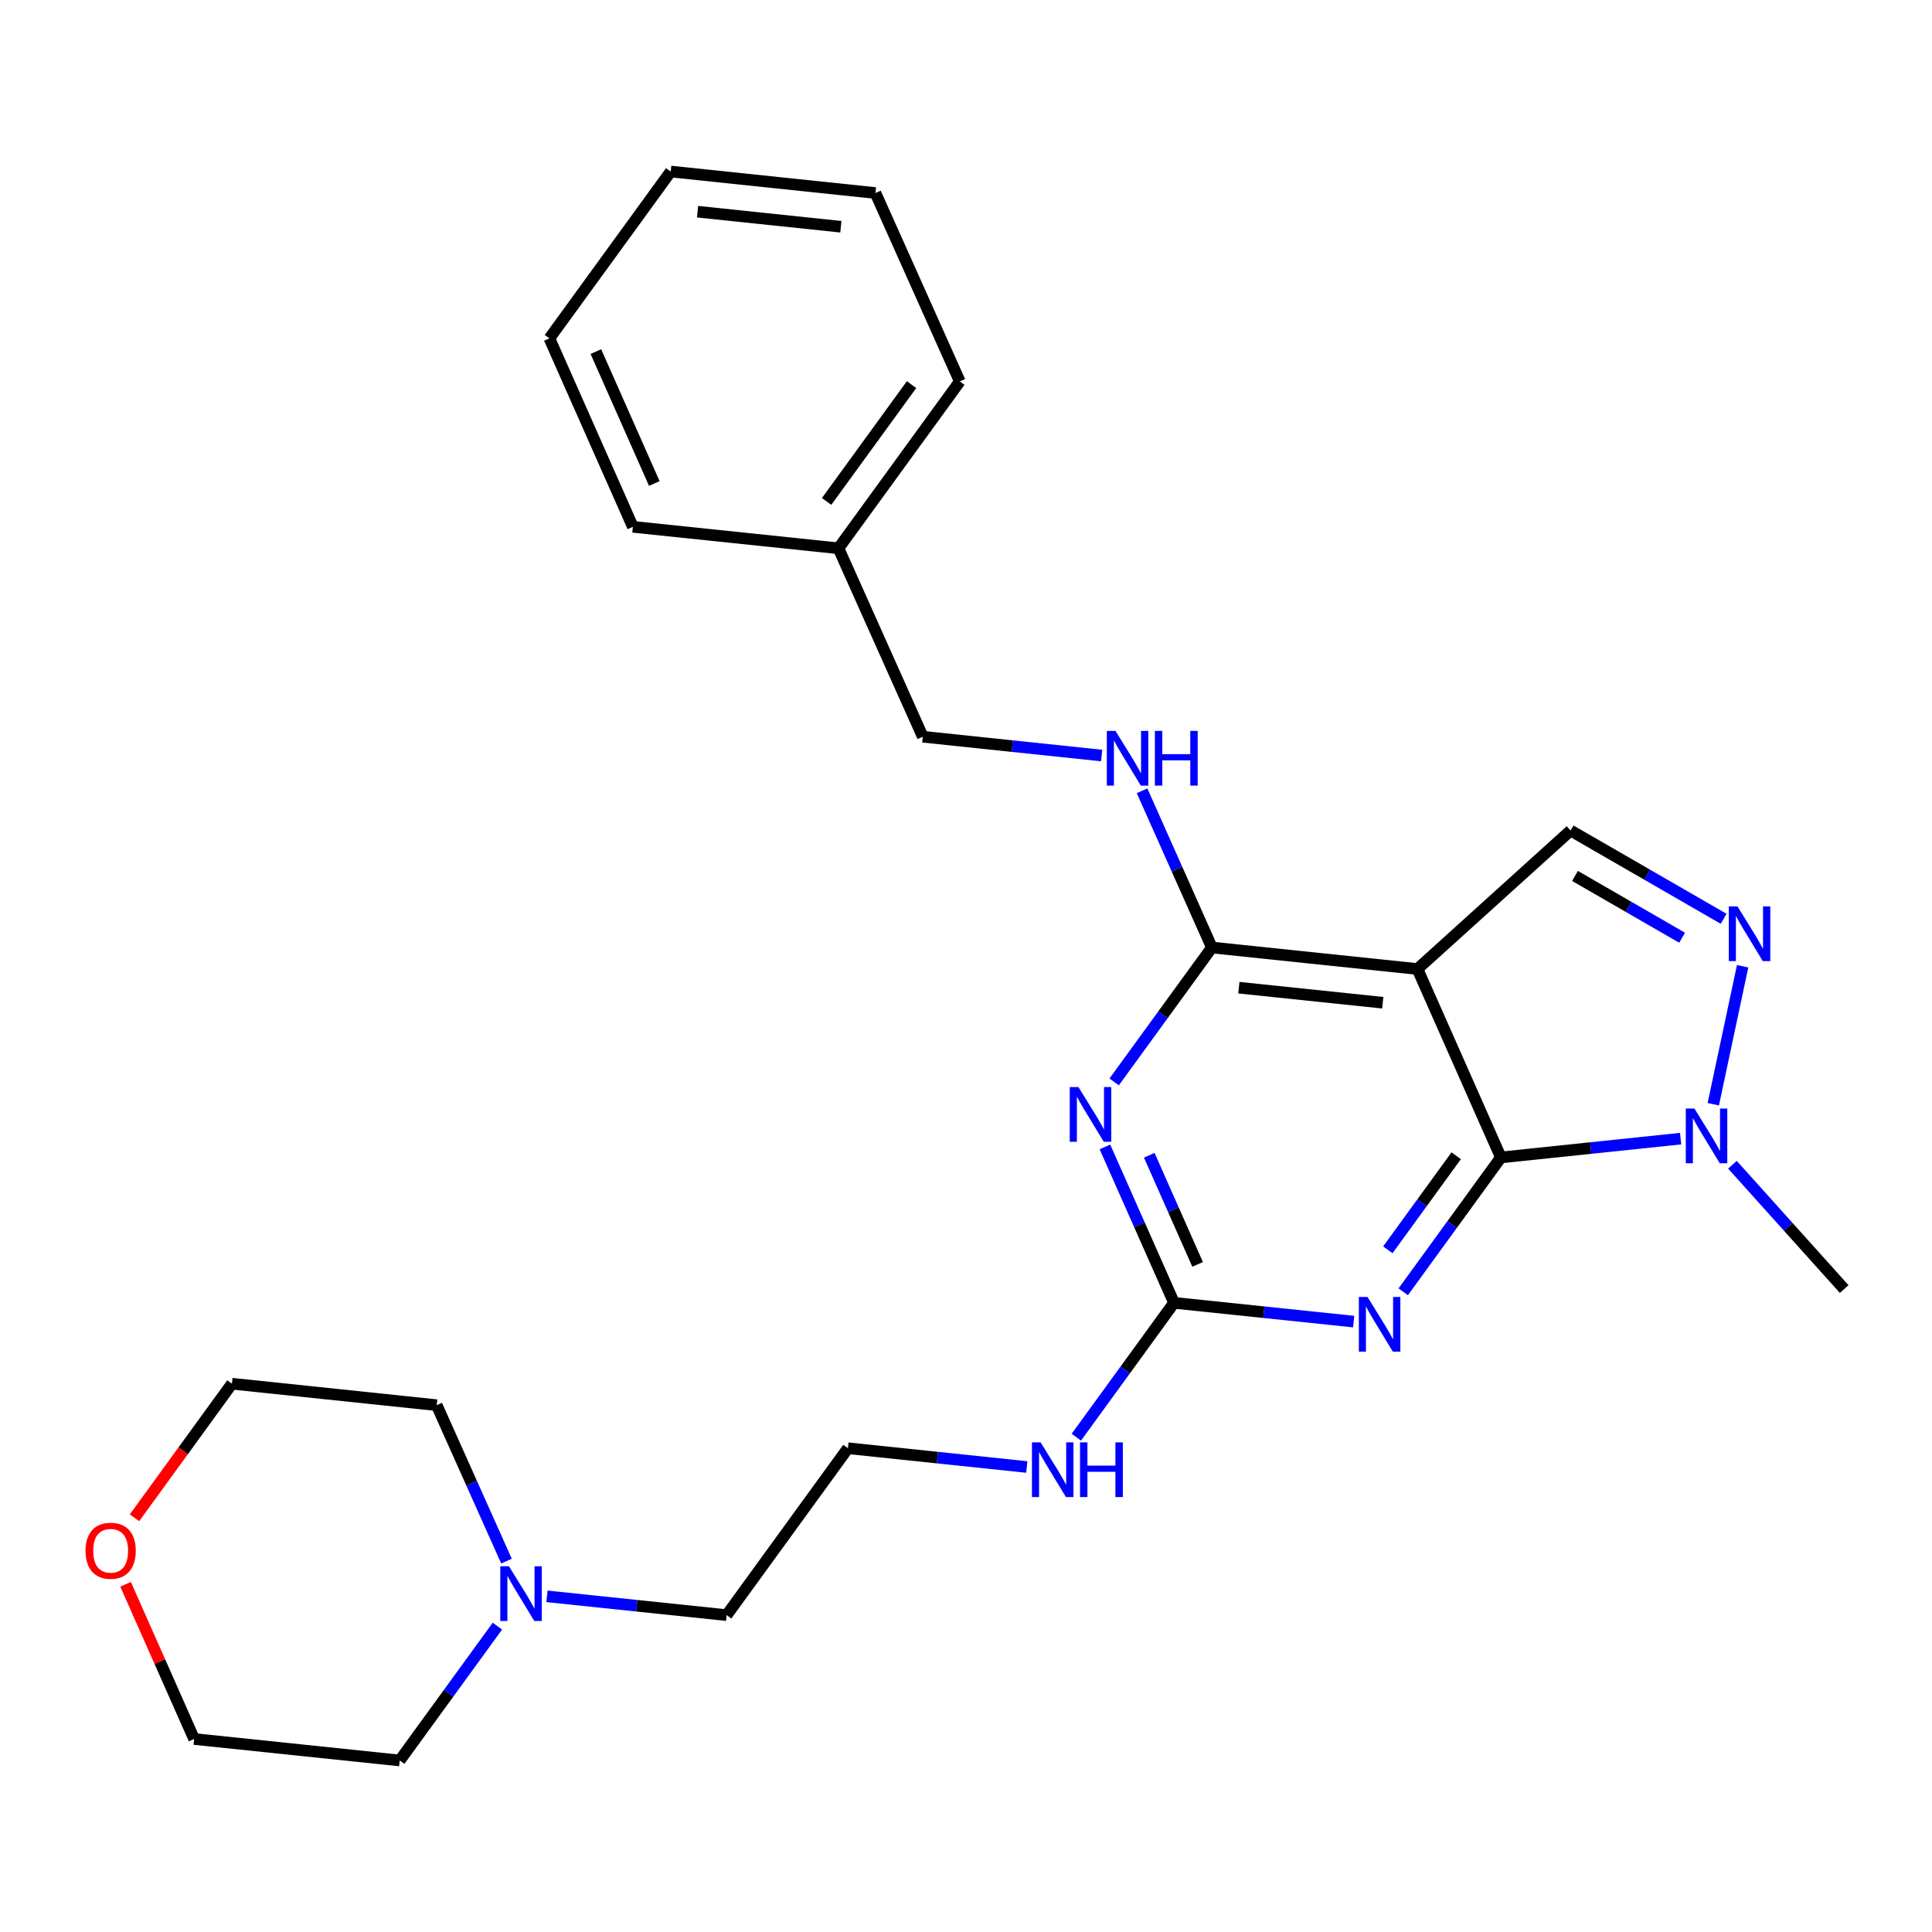 <?xml version='1.0' encoding='iso-8859-1'?>
<svg version='1.1' baseProfile='full'
              xmlns='http://www.w3.org/2000/svg'
                      xmlns:rdkit='http://www.rdkit.org/xml'
                      xmlns:xlink='http://www.w3.org/1999/xlink'
                  xml:space='preserve'
width='1000px' height='1000px' viewBox='0 0 1000 1000'>
<!-- END OF HEADER -->
<rect style='opacity:1.0;fill:#FFFFFF;stroke:none' width='1000' height='1000' x='0' y='0'> </rect>
<path class='bond-0' d='M 776.861,599.091 L 733.677,501.559' style='fill:none;fill-rule:evenodd;stroke:#000000;stroke-width:6px;stroke-linecap:butt;stroke-linejoin:miter;stroke-opacity:1' />
<path class='bond-1' d='M 776.861,599.091 L 751.586,633.861' style='fill:none;fill-rule:evenodd;stroke:#000000;stroke-width:6px;stroke-linecap:butt;stroke-linejoin:miter;stroke-opacity:1' />
<path class='bond-1' d='M 751.586,633.861 L 726.311,668.631' style='fill:none;fill-rule:evenodd;stroke:#0000FF;stroke-width:6px;stroke-linecap:butt;stroke-linejoin:miter;stroke-opacity:1' />
<path class='bond-1' d='M 753.727,598.217 L 736.034,622.556' style='fill:none;fill-rule:evenodd;stroke:#000000;stroke-width:6px;stroke-linecap:butt;stroke-linejoin:miter;stroke-opacity:1' />
<path class='bond-1' d='M 736.034,622.556 L 718.342,646.895' style='fill:none;fill-rule:evenodd;stroke:#0000FF;stroke-width:6px;stroke-linecap:butt;stroke-linejoin:miter;stroke-opacity:1' />
<path class='bond-6' d='M 776.861,599.091 L 823.373,594.222' style='fill:none;fill-rule:evenodd;stroke:#000000;stroke-width:6px;stroke-linecap:butt;stroke-linejoin:miter;stroke-opacity:1' />
<path class='bond-6' d='M 823.373,594.222 L 869.885,589.354' style='fill:none;fill-rule:evenodd;stroke:#0000FF;stroke-width:6px;stroke-linecap:butt;stroke-linejoin:miter;stroke-opacity:1' />
<path class='bond-3' d='M 733.677,501.559 L 627.269,490.43' style='fill:none;fill-rule:evenodd;stroke:#000000;stroke-width:6px;stroke-linecap:butt;stroke-linejoin:miter;stroke-opacity:1' />
<path class='bond-3' d='M 715.716,519.012 L 641.23,511.221' style='fill:none;fill-rule:evenodd;stroke:#000000;stroke-width:6px;stroke-linecap:butt;stroke-linejoin:miter;stroke-opacity:1' />
<path class='bond-7' d='M 733.677,501.559 L 812.943,429.877' style='fill:none;fill-rule:evenodd;stroke:#000000;stroke-width:6px;stroke-linecap:butt;stroke-linejoin:miter;stroke-opacity:1' />
<path class='bond-4' d='M 700.662,684.058 L 654.166,679.199' style='fill:none;fill-rule:evenodd;stroke:#0000FF;stroke-width:6px;stroke-linecap:butt;stroke-linejoin:miter;stroke-opacity:1' />
<path class='bond-4' d='M 654.166,679.199 L 607.669,674.341' style='fill:none;fill-rule:evenodd;stroke:#000000;stroke-width:6px;stroke-linecap:butt;stroke-linejoin:miter;stroke-opacity:1' />
<path class='bond-2' d='M 571.909,593.647 L 589.789,633.994' style='fill:none;fill-rule:evenodd;stroke:#0000FF;stroke-width:6px;stroke-linecap:butt;stroke-linejoin:miter;stroke-opacity:1' />
<path class='bond-2' d='M 589.789,633.994 L 607.669,674.341' style='fill:none;fill-rule:evenodd;stroke:#000000;stroke-width:6px;stroke-linecap:butt;stroke-linejoin:miter;stroke-opacity:1' />
<path class='bond-2' d='M 594.851,597.961 L 607.367,626.204' style='fill:none;fill-rule:evenodd;stroke:#0000FF;stroke-width:6px;stroke-linecap:butt;stroke-linejoin:miter;stroke-opacity:1' />
<path class='bond-2' d='M 607.367,626.204 L 619.883,654.447' style='fill:none;fill-rule:evenodd;stroke:#000000;stroke-width:6px;stroke-linecap:butt;stroke-linejoin:miter;stroke-opacity:1' />
<path class='bond-27' d='M 576.69,559.99 L 601.98,525.21' style='fill:none;fill-rule:evenodd;stroke:#0000FF;stroke-width:6px;stroke-linecap:butt;stroke-linejoin:miter;stroke-opacity:1' />
<path class='bond-27' d='M 601.98,525.21 L 627.269,490.43' style='fill:none;fill-rule:evenodd;stroke:#000000;stroke-width:6px;stroke-linecap:butt;stroke-linejoin:miter;stroke-opacity:1' />
<path class='bond-8' d='M 627.269,490.43 L 609.199,449.871' style='fill:none;fill-rule:evenodd;stroke:#000000;stroke-width:6px;stroke-linecap:butt;stroke-linejoin:miter;stroke-opacity:1' />
<path class='bond-8' d='M 609.199,449.871 L 591.129,409.312' style='fill:none;fill-rule:evenodd;stroke:#0000FF;stroke-width:6px;stroke-linecap:butt;stroke-linejoin:miter;stroke-opacity:1' />
<path class='bond-10' d='M 607.669,674.341 L 582.389,709.116' style='fill:none;fill-rule:evenodd;stroke:#000000;stroke-width:6px;stroke-linecap:butt;stroke-linejoin:miter;stroke-opacity:1' />
<path class='bond-10' d='M 582.389,709.116 L 557.108,743.891' style='fill:none;fill-rule:evenodd;stroke:#0000FF;stroke-width:6px;stroke-linecap:butt;stroke-linejoin:miter;stroke-opacity:1' />
<path class='bond-5' d='M 901.98,500.14 L 886.79,571.546' style='fill:none;fill-rule:evenodd;stroke:#0000FF;stroke-width:6px;stroke-linecap:butt;stroke-linejoin:miter;stroke-opacity:1' />
<path class='bond-26' d='M 892.148,475.568 L 852.545,452.722' style='fill:none;fill-rule:evenodd;stroke:#0000FF;stroke-width:6px;stroke-linecap:butt;stroke-linejoin:miter;stroke-opacity:1' />
<path class='bond-26' d='M 852.545,452.722 L 812.943,429.877' style='fill:none;fill-rule:evenodd;stroke:#000000;stroke-width:6px;stroke-linecap:butt;stroke-linejoin:miter;stroke-opacity:1' />
<path class='bond-26' d='M 870.66,485.368 L 842.938,469.376' style='fill:none;fill-rule:evenodd;stroke:#0000FF;stroke-width:6px;stroke-linecap:butt;stroke-linejoin:miter;stroke-opacity:1' />
<path class='bond-26' d='M 842.938,469.376 L 815.217,453.385' style='fill:none;fill-rule:evenodd;stroke:#000000;stroke-width:6px;stroke-linecap:butt;stroke-linejoin:miter;stroke-opacity:1' />
<path class='bond-13' d='M 896.705,602.864 L 925.625,635.04' style='fill:none;fill-rule:evenodd;stroke:#0000FF;stroke-width:6px;stroke-linecap:butt;stroke-linejoin:miter;stroke-opacity:1' />
<path class='bond-13' d='M 925.625,635.04 L 954.545,667.216' style='fill:none;fill-rule:evenodd;stroke:#000000;stroke-width:6px;stroke-linecap:butt;stroke-linejoin:miter;stroke-opacity:1' />
<path class='bond-12' d='M 570.221,391.062 L 523.928,386.196' style='fill:none;fill-rule:evenodd;stroke:#0000FF;stroke-width:6px;stroke-linecap:butt;stroke-linejoin:miter;stroke-opacity:1' />
<path class='bond-12' d='M 523.928,386.196 L 477.635,381.33' style='fill:none;fill-rule:evenodd;stroke:#000000;stroke-width:6px;stroke-linecap:butt;stroke-linejoin:miter;stroke-opacity:1' />
<path class='bond-9' d='M 283.105,826.265 L 329.607,831.129' style='fill:none;fill-rule:evenodd;stroke:#0000FF;stroke-width:6px;stroke-linecap:butt;stroke-linejoin:miter;stroke-opacity:1' />
<path class='bond-9' d='M 329.607,831.129 L 376.109,835.992' style='fill:none;fill-rule:evenodd;stroke:#000000;stroke-width:6px;stroke-linecap:butt;stroke-linejoin:miter;stroke-opacity:1' />
<path class='bond-17' d='M 257.453,841.691 L 232.174,876.456' style='fill:none;fill-rule:evenodd;stroke:#0000FF;stroke-width:6px;stroke-linecap:butt;stroke-linejoin:miter;stroke-opacity:1' />
<path class='bond-17' d='M 232.174,876.456 L 206.895,911.221' style='fill:none;fill-rule:evenodd;stroke:#000000;stroke-width:6px;stroke-linecap:butt;stroke-linejoin:miter;stroke-opacity:1' />
<path class='bond-18' d='M 262.157,808.03 L 244.097,767.675' style='fill:none;fill-rule:evenodd;stroke:#0000FF;stroke-width:6px;stroke-linecap:butt;stroke-linejoin:miter;stroke-opacity:1' />
<path class='bond-18' d='M 244.097,767.675 L 226.036,727.32' style='fill:none;fill-rule:evenodd;stroke:#000000;stroke-width:6px;stroke-linecap:butt;stroke-linejoin:miter;stroke-opacity:1' />
<path class='bond-14' d='M 531.469,759.314 L 485.176,754.458' style='fill:none;fill-rule:evenodd;stroke:#0000FF;stroke-width:6px;stroke-linecap:butt;stroke-linejoin:miter;stroke-opacity:1' />
<path class='bond-14' d='M 485.176,754.458 L 438.883,749.601' style='fill:none;fill-rule:evenodd;stroke:#000000;stroke-width:6px;stroke-linecap:butt;stroke-linejoin:miter;stroke-opacity:1' />
<path class='bond-11' d='M 64.992,820.018 L 82.734,860.06' style='fill:none;fill-rule:evenodd;stroke:#FF0000;stroke-width:6px;stroke-linecap:butt;stroke-linejoin:miter;stroke-opacity:1' />
<path class='bond-11' d='M 82.734,860.06 L 100.477,900.101' style='fill:none;fill-rule:evenodd;stroke:#000000;stroke-width:6px;stroke-linecap:butt;stroke-linejoin:miter;stroke-opacity:1' />
<path class='bond-28' d='M 69.616,785.602 L 94.831,750.901' style='fill:none;fill-rule:evenodd;stroke:#FF0000;stroke-width:6px;stroke-linecap:butt;stroke-linejoin:miter;stroke-opacity:1' />
<path class='bond-28' d='M 94.831,750.901 L 120.045,716.201' style='fill:none;fill-rule:evenodd;stroke:#000000;stroke-width:6px;stroke-linecap:butt;stroke-linejoin:miter;stroke-opacity:1' />
<path class='bond-15' d='M 477.635,381.33 L 433.991,283.799' style='fill:none;fill-rule:evenodd;stroke:#000000;stroke-width:6px;stroke-linecap:butt;stroke-linejoin:miter;stroke-opacity:1' />
<path class='bond-16' d='M 438.883,749.601 L 376.109,835.992' style='fill:none;fill-rule:evenodd;stroke:#000000;stroke-width:6px;stroke-linecap:butt;stroke-linejoin:miter;stroke-opacity:1' />
<path class='bond-21' d='M 433.991,283.799 L 496.786,197.43' style='fill:none;fill-rule:evenodd;stroke:#000000;stroke-width:6px;stroke-linecap:butt;stroke-linejoin:miter;stroke-opacity:1' />
<path class='bond-21' d='M 427.859,259.537 L 471.816,199.079' style='fill:none;fill-rule:evenodd;stroke:#000000;stroke-width:6px;stroke-linecap:butt;stroke-linejoin:miter;stroke-opacity:1' />
<path class='bond-22' d='M 433.991,283.799 L 327.573,272.68' style='fill:none;fill-rule:evenodd;stroke:#000000;stroke-width:6px;stroke-linecap:butt;stroke-linejoin:miter;stroke-opacity:1' />
<path class='bond-19' d='M 206.895,911.221 L 100.477,900.101' style='fill:none;fill-rule:evenodd;stroke:#000000;stroke-width:6px;stroke-linecap:butt;stroke-linejoin:miter;stroke-opacity:1' />
<path class='bond-20' d='M 226.036,727.32 L 120.045,716.201' style='fill:none;fill-rule:evenodd;stroke:#000000;stroke-width:6px;stroke-linecap:butt;stroke-linejoin:miter;stroke-opacity:1' />
<path class='bond-23' d='M 496.786,197.43 L 453.132,99.909' style='fill:none;fill-rule:evenodd;stroke:#000000;stroke-width:6px;stroke-linecap:butt;stroke-linejoin:miter;stroke-opacity:1' />
<path class='bond-24' d='M 327.573,272.68 L 284.367,175.138' style='fill:none;fill-rule:evenodd;stroke:#000000;stroke-width:6px;stroke-linecap:butt;stroke-linejoin:miter;stroke-opacity:1' />
<path class='bond-24' d='M 338.671,250.262 L 308.427,181.983' style='fill:none;fill-rule:evenodd;stroke:#000000;stroke-width:6px;stroke-linecap:butt;stroke-linejoin:miter;stroke-opacity:1' />
<path class='bond-25' d='M 453.132,99.909 L 347.162,88.779' style='fill:none;fill-rule:evenodd;stroke:#000000;stroke-width:6px;stroke-linecap:butt;stroke-linejoin:miter;stroke-opacity:1' />
<path class='bond-25' d='M 435.228,117.361 L 361.049,109.57' style='fill:none;fill-rule:evenodd;stroke:#000000;stroke-width:6px;stroke-linecap:butt;stroke-linejoin:miter;stroke-opacity:1' />
<path class='bond-29' d='M 284.367,175.138 L 347.162,88.779' style='fill:none;fill-rule:evenodd;stroke:#000000;stroke-width:6px;stroke-linecap:butt;stroke-linejoin:miter;stroke-opacity:1' />
<path  class='atom-2' d='M 707.817 671.3
L 717.097 686.3
Q 718.017 687.78, 719.497 690.46
Q 720.977 693.14, 721.057 693.3
L 721.057 671.3
L 724.817 671.3
L 724.817 699.62
L 720.937 699.62
L 710.977 683.22
Q 709.817 681.3, 708.577 679.1
Q 707.377 676.9, 707.017 676.22
L 707.017 699.62
L 703.337 699.62
L 703.337 671.3
L 707.817 671.3
' fill='#0000FF'/>
<path  class='atom-3' d='M 558.192 562.66
L 567.472 577.66
Q 568.392 579.14, 569.872 581.82
Q 571.352 584.5, 571.432 584.66
L 571.432 562.66
L 575.192 562.66
L 575.192 590.98
L 571.312 590.98
L 561.352 574.58
Q 560.192 572.66, 558.952 570.46
Q 557.752 568.26, 557.392 567.58
L 557.392 590.98
L 553.712 590.98
L 553.712 562.66
L 558.192 562.66
' fill='#0000FF'/>
<path  class='atom-6' d='M 899.301 469.145
L 908.581 484.145
Q 909.501 485.625, 910.981 488.305
Q 912.461 490.985, 912.541 491.145
L 912.541 469.145
L 916.301 469.145
L 916.301 497.465
L 912.421 497.465
L 902.461 481.065
Q 901.301 479.145, 900.061 476.945
Q 898.861 474.745, 898.501 474.065
L 898.501 497.465
L 894.821 497.465
L 894.821 469.145
L 899.301 469.145
' fill='#0000FF'/>
<path  class='atom-7' d='M 877.041 573.79
L 886.321 588.79
Q 887.241 590.27, 888.721 592.95
Q 890.201 595.63, 890.281 595.79
L 890.281 573.79
L 894.041 573.79
L 894.041 602.11
L 890.161 602.11
L 880.201 585.71
Q 879.041 583.79, 877.801 581.59
Q 876.601 579.39, 876.241 578.71
L 876.241 602.11
L 872.561 602.11
L 872.561 573.79
L 877.041 573.79
' fill='#0000FF'/>
<path  class='atom-9' d='M 577.365 378.311
L 586.645 393.311
Q 587.565 394.791, 589.045 397.471
Q 590.525 400.151, 590.605 400.311
L 590.605 378.311
L 594.365 378.311
L 594.365 406.631
L 590.485 406.631
L 580.525 390.231
Q 579.365 388.311, 578.125 386.111
Q 576.925 383.911, 576.565 383.231
L 576.565 406.631
L 572.885 406.631
L 572.885 378.311
L 577.365 378.311
' fill='#0000FF'/>
<path  class='atom-9' d='M 597.765 378.311
L 601.605 378.311
L 601.605 390.351
L 616.085 390.351
L 616.085 378.311
L 619.925 378.311
L 619.925 406.631
L 616.085 406.631
L 616.085 393.551
L 601.605 393.551
L 601.605 406.631
L 597.765 406.631
L 597.765 378.311
' fill='#0000FF'/>
<path  class='atom-10' d='M 263.43 810.702
L 272.71 825.702
Q 273.63 827.182, 275.11 829.862
Q 276.59 832.542, 276.67 832.702
L 276.67 810.702
L 280.43 810.702
L 280.43 839.022
L 276.55 839.022
L 266.59 822.622
Q 265.43 820.702, 264.19 818.502
Q 262.99 816.302, 262.63 815.622
L 262.63 839.022
L 258.95 839.022
L 258.95 810.702
L 263.43 810.702
' fill='#0000FF'/>
<path  class='atom-11' d='M 538.614 746.561
L 547.894 761.561
Q 548.814 763.041, 550.294 765.721
Q 551.774 768.401, 551.854 768.561
L 551.854 746.561
L 555.614 746.561
L 555.614 774.881
L 551.734 774.881
L 541.774 758.481
Q 540.614 756.561, 539.374 754.361
Q 538.174 752.161, 537.814 751.481
L 537.814 774.881
L 534.134 774.881
L 534.134 746.561
L 538.614 746.561
' fill='#0000FF'/>
<path  class='atom-11' d='M 559.014 746.561
L 562.854 746.561
L 562.854 758.601
L 577.334 758.601
L 577.334 746.561
L 581.174 746.561
L 581.174 774.881
L 577.334 774.881
L 577.334 761.801
L 562.854 761.801
L 562.854 774.881
L 559.014 774.881
L 559.014 746.561
' fill='#0000FF'/>
<path  class='atom-12' d='M 44.271 802.671
Q 44.271 795.871, 47.631 792.071
Q 50.991 788.271, 57.271 788.271
Q 63.551 788.271, 66.911 792.071
Q 70.271 795.871, 70.271 802.671
Q 70.271 809.551, 66.871 813.471
Q 63.471 817.351, 57.271 817.351
Q 51.031 817.351, 47.631 813.471
Q 44.271 809.591, 44.271 802.671
M 57.271 814.151
Q 61.591 814.151, 63.911 811.271
Q 66.271 808.351, 66.271 802.671
Q 66.271 797.111, 63.911 794.311
Q 61.591 791.471, 57.271 791.471
Q 52.951 791.471, 50.591 794.271
Q 48.271 797.071, 48.271 802.671
Q 48.271 808.391, 50.591 811.271
Q 52.951 814.151, 57.271 814.151
' fill='#FF0000'/>
</svg>
